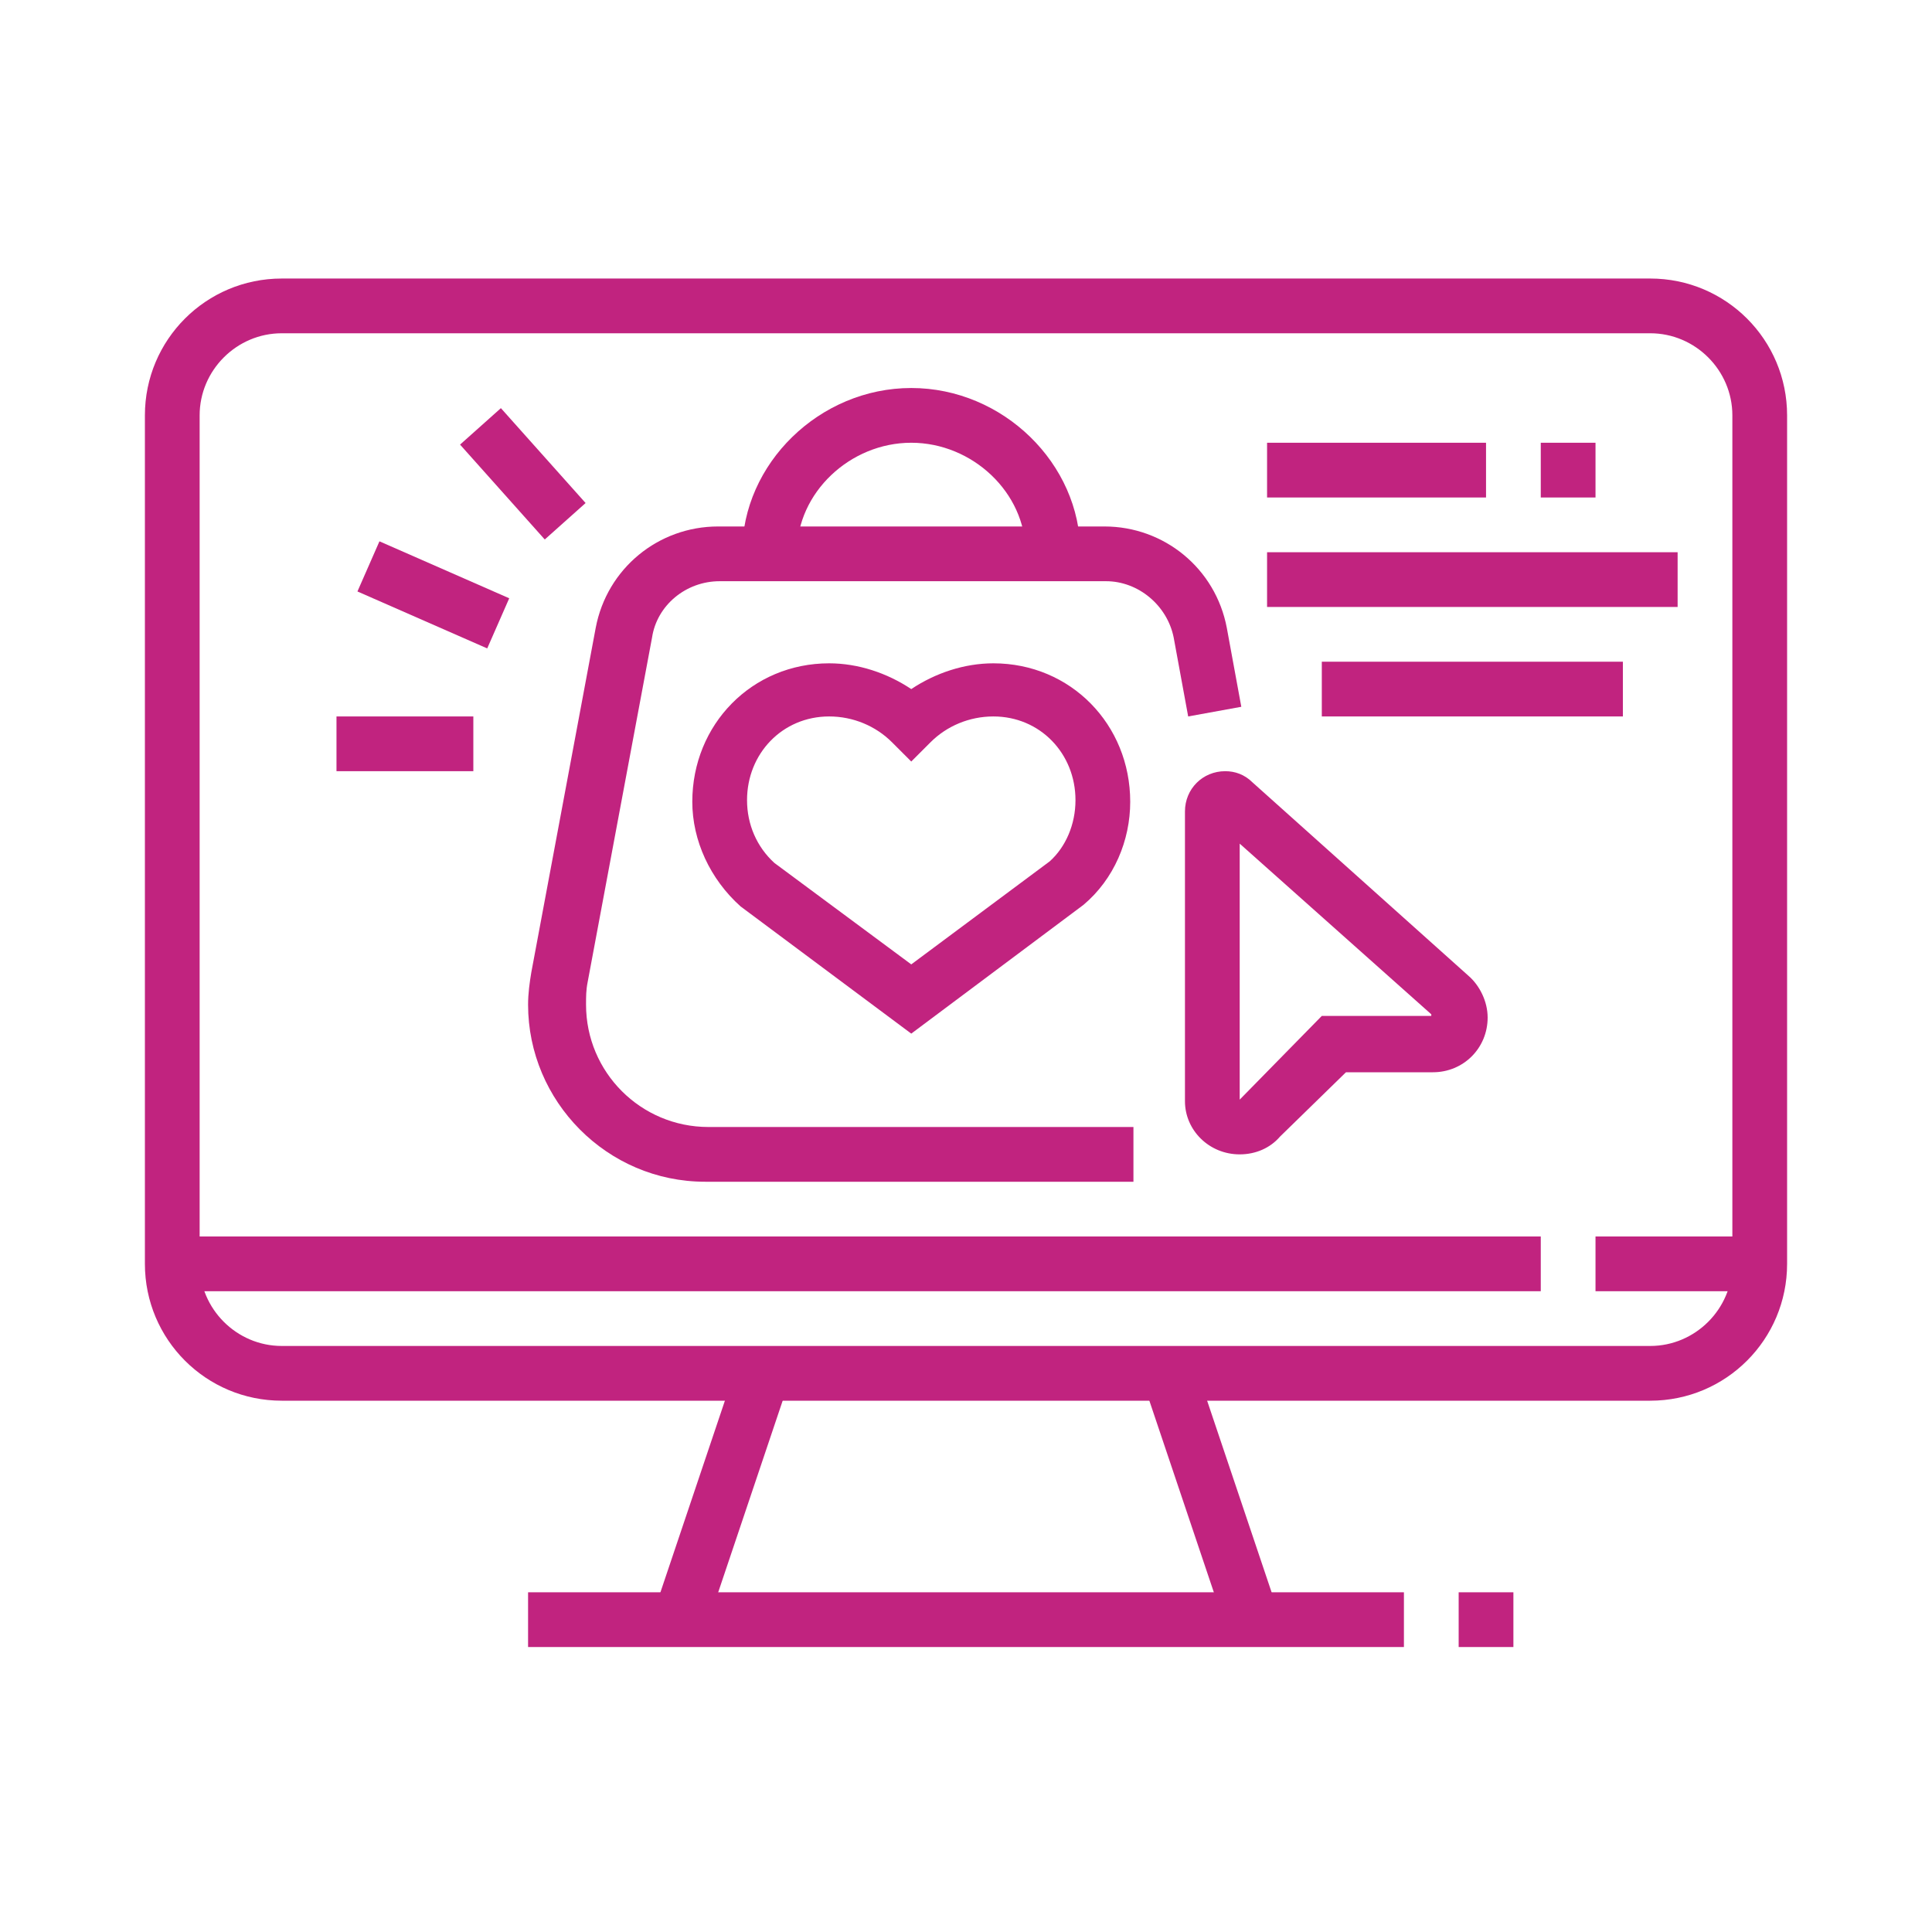<?xml version="1.0" encoding="utf-8"?>
<!-- Generator: Adobe Illustrator 24.1.0, SVG Export Plug-In . SVG Version: 6.00 Build 0)  -->
<svg version="1.1" id="Layer_1" xmlns="http://www.w3.org/2000/svg" xmlns:xlink="http://www.w3.org/1999/xlink" x="0px" y="0px"
	 width="120px" height="120px" viewBox="0 0 120 120" style="enable-background:new 0 0 120 120;" xml:space="preserve">
<style type="text/css">
	.st0{display:none;}
	.st1{display:inline;fill:#C1237F;}
	.st2{fill:#C1237F;}
</style>
<g class="st0">
	<path class="st1" d="M84.5,61.5c-0.5,0-1.1-0.1-1.6-0.3L40.8,47.4c-1.3-0.4-2.4-1.3-3-2.6c-0.6-1.2-0.7-2.6-0.3-3.9l7.2-21.8
		c0.9-2.7,3.8-4.1,6.5-3.3l42.1,13.9c1.3,0.4,2.4,1.3,3,2.6c0.6,1.2,0.7,2.6,0.3,3.9L89.4,58C88.7,60.1,86.7,61.5,84.5,61.5z M84,58
		c0.9,0.3,1.9-0.2,2.2-1.1l7.2-21.8c0.3-0.9-0.2-1.9-1.1-2.2L50.1,19.1c-0.9-0.3-1.9,0.2-2.2,1.1L40.8,42c-0.3,0.9,0.2,1.9,1.1,2.2
		L84,58z"/>
	
		<rect x="38.1" y="47.9" transform="matrix(0.313 -0.95 0.95 0.313 -30.625 79.799)" class="st1" width="3.4" height="26.2"/>
	
		<rect x="69.2" y="56.6" transform="matrix(0.313 -0.95 0.95 0.313 -18.968 116.386)" class="st1" width="3.4" height="29.5"/>
	
		<rect x="52.8" y="50.9" transform="matrix(0.313 -0.95 0.95 0.313 -41.365 108.796)" class="st1" width="3.4" height="64.1"/>
	<rect x="61.1" y="37" transform="matrix(0.313 -0.95 0.95 0.313 -0.2 91.085)" class="st1" width="3.4" height="17.3"/>
	<rect x="47.5" y="39.7" transform="matrix(0.313 -0.95 0.95 0.313 -5.307 75.062)" class="st1" width="3.4" height="3.1"/>
	<rect x="52.6" y="24.3" transform="matrix(0.312 -0.95 0.95 0.312 12.799 69.318)" class="st1" width="3.4" height="3"/>
	
		<rect x="71.3" y="17.9" transform="matrix(0.313 -0.95 0.95 0.313 19.803 91.312)" class="st1" width="3.4" height="28.1"/>
	<path class="st1" d="M93,61.5h-8.5v-3.4H93c0.7,0,1.4-0.5,1.6-1.2l1.9-5.6l3.2,1.1L97.9,58C97.2,60.1,95.3,61.5,93,61.5z"/>
	<path class="st1" d="M101.1,54.7c-3.3,0-6-2.7-6-6c0-2.3,1.1-3.6,2-4.7c0.8-0.9,1.4-1.6,1.4-3c0-2.7-1.4-5.1-3.9-6.7l-2-1.3
		l1.8-2.9l2,1.3c3.5,2.2,5.5,5.6,5.5,9.6c0,2.6-1.3,4.1-2.2,5.2c-0.8,1-1.2,1.5-1.2,2.5c0,1.4,1.1,2.6,2.6,2.6c3,0,6-5.9,6-11.9
		C107,24.5,84.1,19,69.6,19c-4.3,0-8.4,0.7-12,2.1L56.4,18c4-1.6,8.5-2.4,13.3-2.4c19.8,0,40.8,8.3,40.8,23.8
		C110.4,46.8,106.7,54.7,101.1,54.7z"/>
	
		<rect x="4.3" y="57.6" transform="matrix(0.687 -0.727 0.727 0.687 -35.254 36.844)" class="st1" width="41.7" height="3.4"/>
	<rect x="83.2" y="59.8" class="st1" width="3.4" height="44.2"/>
	<rect x="13.5" y="67.8" transform="matrix(0.558 -0.83 0.83 0.558 -40.898 62.356)" class="st1" width="49" height="3.4"/>
	
		<rect x="28.5" y="74.6" transform="matrix(0.326 -0.945 0.945 0.326 -36.004 102.117)" class="st1" width="50.4" height="3.4"/>
	
		<rect x="45" y="78.2" transform="matrix(0.142 -0.99 0.99 0.142 -19.753 137.007)" class="st1" width="48.2" height="3.4"/>
	<rect x="23.7" y="15.6" class="st1" width="3.4" height="8.5"/>
	<rect x="23.7" y="30.9" class="st1" width="3.4" height="8.5"/>
	<rect x="28.8" y="25.8" class="st1" width="8.5" height="3.4"/>
	<rect x="13.5" y="25.8" class="st1" width="8.5" height="3.4"/>
	<rect x="98.5" y="71.7" class="st1" width="3.4" height="6.8"/>
	<rect x="98.5" y="85.3" class="st1" width="3.4" height="6.8"/>
	<rect x="103.6" y="80.2" class="st1" width="6.8" height="3.4"/>
	<rect x="90" y="80.2" class="st1" width="6.8" height="3.4"/>
</g>
<g>
	<path class="st2" d="M102.5,87h-85C12.8,87,9,83.2,9,78.5V25.8c0-4.7,3.8-8.5,8.5-8.5h85c4.7,0,8.5,3.8,8.5,8.5v52.7
		C111,83.2,107.2,87,102.5,87z M17.5,20.7c-2.8,0-5.1,2.3-5.1,5.1v52.7c0,2.8,2.3,5.1,5.1,5.1h85c2.8,0,5.1-2.3,5.1-5.1V25.8
		c0-2.8-2.3-5.1-5.1-5.1H17.5z"/>
	
		<rect x="36.7" y="91.3" transform="matrix(0.319 -0.948 0.948 0.319 -57.62 105.699)" class="st2" width="16.1" height="3.4"/>
	
		<rect x="73.5" y="84.9" transform="matrix(0.948 -0.319 0.319 0.948 -25.738 28.874)" class="st2" width="3.4" height="16.1"/>
	<rect x="32.8" y="98.9" class="st2" width="54.4" height="3.4"/>
	<rect x="90.6" y="98.9" class="st2" width="3.4" height="3.4"/>
	<rect x="10.7" y="76.8" class="st2" width="85" height="3.4"/>
	<rect x="99.1" y="76.8" class="st2" width="10.2" height="3.4"/>
	<path class="st2" d="M70.2,73.4H43.8c-6.1,0-11-5-11-11c0-0.7,0.1-1.4,0.2-2l4-21.4c0.7-3.7,3.9-6.3,7.6-6.3h24
		c3.7,0,6.9,2.6,7.6,6.3l0.9,4.9l-3.3,0.6l-0.9-4.9c-0.4-2-2.2-3.5-4.2-3.5h-24c-2.1,0-3.9,1.5-4.2,3.5l-4,21.4
		c-0.1,0.5-0.1,0.9-0.1,1.4c0,4.2,3.4,7.6,7.6,7.6h26.4V73.4z"/>
	<path class="st2" d="M67.1,34.3h-3.4c0-3.7-3.3-6.8-7.1-6.8s-7.1,3.1-7.1,6.8h-3.4c0-5.5,4.8-10.2,10.5-10.2S67.1,28.8,67.1,34.3z"
		/>
	<path class="st2" d="M56.6,64.2L46,56.3c-1.9-1.7-3-4.1-3-6.5c0-4.8,3.7-8.6,8.5-8.6c1.8,0,3.6,0.6,5.1,1.6c1.5-1,3.3-1.6,5.1-1.6
		c4.8,0,8.5,3.8,8.5,8.6c0,2.4-1,4.8-2.9,6.4L56.6,64.2z M51.5,44.5c-2.9,0-5.1,2.3-5.1,5.2c0,1.5,0.6,2.9,1.7,3.9l8.5,6.3l8.6-6.4
		c1-0.9,1.6-2.3,1.6-3.8c0-2.9-2.2-5.2-5.1-5.2c-1.5,0-2.9,0.6-3.9,1.6l-1.2,1.2l-1.2-1.2C54.4,45.1,53,44.5,51.5,44.5z"/>
	<rect x="78.7" y="27.5" class="st2" width="13.6" height="3.4"/>
	<rect x="95.7" y="27.5" class="st2" width="3.4" height="3.4"/>
	<rect x="78.7" y="34.3" class="st2" width="25.5" height="3.4"/>
	<rect x="82.1" y="41.1" class="st2" width="18.7" height="3.4"/>
	<rect x="20.9" y="44.5" class="st2" width="8.5" height="3.4"/>
	<rect x="25.2" y="32.5" transform="matrix(0.402 -0.916 0.916 0.402 -17.699 46.755)" class="st2" width="3.4" height="8.8"/>
	
		<rect x="30.8" y="25.5" transform="matrix(0.746 -0.666 0.666 0.746 -11.385 29.105)" class="st2" width="3.4" height="7.9"/>
	<path class="st2" d="M77,71.7c-1.9,0-3.4-1.5-3.4-3.3v-18c0-1.4,1.1-2.5,2.5-2.5c0.6,0,1.2,0.2,1.7,0.7l13.4,12
		c0.7,0.6,1.2,1.6,1.2,2.6c0,1.9-1.5,3.4-3.4,3.4h-5.4l-4.1,4C78.9,71.3,78,71.7,77,71.7z M77,52.4v15.9l5.1-5.2h6.8
		c0,0,0-0.1,0-0.1L77,52.4z M75.5,51.1C75.5,51.1,75.5,51.1,75.5,51.1L75.5,51.1z"/>
</g>
<g class="st0">
	
		<rect x="41.7" y="56.8" transform="matrix(0.998 -6.837326e-02 6.837326e-02 0.998 -3.884 3.622)" class="st1" width="18.5" height="3.4"/>
	<path class="st1" d="M71.8,58.7l-0.3-3.4l15.4-1.4c1.6-0.1,3-1.1,3.5-2.6l6.9-17.9c0.1-0.3,0.2-0.6,0.2-1c0-1.5-1.2-2.7-2.7-2.7H34
		v-3.4h60.8c3.3,0,6.1,2.7,6.1,6.1c0,0.7-0.1,1.5-0.4,2.2l-6.9,17.9c-1,2.7-3.5,4.5-6.4,4.7L71.8,58.7z"/>
	<rect x="61.8" y="68.9" class="st1" width="28.9" height="3.4"/>
	<path class="st1" d="M48.5,69.6c-4.6-2.8-8.3-8-9.5-13.4L31.2,24c-1-4.3-3.1-6.1-6.9-6.1H14.1v-3.4h10.2c5.4,0,8.8,2.9,10.2,8.7
		l7.8,32.3c1,4.5,4.1,8.9,7.9,11.2L48.5,69.6z"/>
	<path class="st1" d="M80.4,82.5c-3.8,0-6.8-3.1-6.8-6.8s3.1-6.8,6.8-6.8c3.8,0,6.8,3.1,6.8,6.8S84.2,82.5,80.4,82.5z M80.4,72.3
		c-1.9,0-3.4,1.5-3.4,3.4s1.5,3.4,3.4,3.4c1.9,0,3.4-1.5,3.4-3.4S82.3,72.3,80.4,72.3z"/>
	<rect x="35.6" y="33.2" class="st1" width="32.9" height="3.4"/>
	<rect x="71.9" y="33.2" class="st1" width="3.4" height="3.4"/>
	<rect x="78.7" y="33.2" class="st1" width="3.4" height="3.4"/>
	<rect x="85.5" y="33.2" class="st1" width="3.4" height="3.4"/>
	<path class="st1" d="M42.8,110.2l-2-2.8c1.9-1.3,6.1-4,8.7-4.6c10.5-2.1,12.5-3.8,16.3-7.8c0.7-0.7,1.1-1.6,1.1-2.4
		c0-0.6-0.2-1.3-0.6-1.9l-8.3-11.2c-0.8-1.1-1.2-2.5-1.2-3.9c0-1.5,0.7-3.1,1.8-4.2l10.8-10.4c0.6-0.6,1-1.5,1-2.4
		c0-1.9-1.5-3.4-3.4-3.4h0c-0.9,0-1.7,0.4-2.4,1l-23.1,22c-0.6,0.5-1.3,0.8-2.1,0.8c-1.7,0-3-1.3-3-3v-8.9c0-1.9-1.5-3.4-3.4-3.4h0
		c-0.9,0-1.8,0.4-2.4,1c-0.6,0.6-1,1.5-1,2.4v27.2c0,2.5-0.8,7-3.2,9.2L24,101c1.2-1.1,2.1-4.4,2-6.6V67.2c0-1.8,0.7-3.5,2-4.8
		c1.3-1.3,3-2,4.8-2h0c3.7,0,6.8,3.1,6.8,6.8v8L62,53.8c1.3-1.3,3-2,4.8-2c0,0,0,0,0,0c3.8,0,6.8,3.1,6.8,6.8c0,1.8-0.7,3.5-2,4.8
		L60.8,73.9c-0.5,0.5-0.8,1.2-0.8,1.8c0,0.8,0.2,1.4,0.6,1.9L69,88.8c0.8,1.2,1.2,2.5,1.2,3.8c0,1.8-0.7,3.5-2,4.8
		c-4.4,4.6-7.1,6.5-18,8.8C48.5,106.6,45.1,108.5,42.8,110.2z M38.9,75.8C38.9,75.8,38.9,75.8,38.9,75.8L38.9,75.8z"/>
	<polygon class="st1" points="20.9,63.8 17.5,63.8 17.5,67.2 20.9,67.2 20.9,63.8 	"/>
	<polygon class="st1" points="22.6,77.4 19.2,77.4 19.2,80.8 22.6,80.8 22.6,77.4 	"/>
	<polygon class="st1" points="22.6,50.2 19.2,50.2 19.2,53.6 22.6,53.6 22.6,50.2 	"/>
	<polygon class="st1" points="29.4,38.3 26,38.3 26,41.7 29.4,41.7 29.4,38.3 	"/>
	<polygon class="st1" points="63.4,106.3 60,106.3 60,109.7 63.4,109.7 63.4,106.3 	"/>
	<polygon class="st1" points="77,104.6 73.6,104.6 73.6,108 77,108 77,104.6 	"/>
	<polygon class="st1" points="105.9,63.8 102.5,63.8 102.5,67.2 105.9,67.2 105.9,63.8 	"/>
	<polygon class="st1" points="104.2,77.4 100.8,77.4 100.8,80.8 104.2,80.8 104.2,77.4 	"/>
	<polygon class="st1" points="104.2,50.2 100.8,50.2 100.8,53.6 104.2,53.6 104.2,50.2 	"/>
	<polygon class="st1" points="97.4,89.3 94,89.3 94,92.7 97.4,92.7 97.4,89.3 	"/>
	<polygon class="st1" points="88.9,97.8 85.5,97.8 85.5,101.2 88.9,101.2 88.9,97.8 	"/>
	<rect x="66.8" y="9.4" class="st1" width="3.4" height="10.2"/>
	<rect x="55.8" y="11.1" transform="matrix(0.969 -0.246 0.246 0.969 -2.204 14.626)" class="st1" width="3.4" height="10"/>
	<rect x="74.5" y="14.4" transform="matrix(0.246 -0.969 0.969 0.246 44.33 89.26)" class="st1" width="10" height="3.4"/>
</g>
<g class="st0">
	<path class="st1" d="M100.4,59.9c-1.8-3.9-4.6-8.2-7.6-11.8l2.6-2.2c3.3,3.9,6.1,8.3,8.1,12.5L100.4,59.9z"/>
	<path class="st1" d="M104.5,83.9c-3.8-4.4-6.4-11.3-8.3-16.4c-0.5-1.4-1-2.6-1.4-3.7C92,57.2,84.3,46.5,76,43.5l1.2-3.2
		c9.9,3.6,18,15.5,20.7,22.2c0.4,1.1,0.9,2.4,1.5,3.8c1.8,4.8,4.3,11.4,7.7,15.3L104.5,83.9z"/>
	<rect x="13" y="97.2" class="st1" width="3.4" height="3.4"/>
	<path class="st1" d="M33.4,107.4c-3.8,0-6.8-3.1-6.8-6.8V75.1c0-2.8-2.3-5.1-5.1-5.1s-5.1,2.3-5.1,5.1v18.7H13V75.1
		c0-4.7,3.8-8.5,8.5-8.5s8.5,3.8,8.5,8.5v25.5c0,1.9,1.5,3.4,3.4,3.4c0.3,0,0.6,0,0.9-0.1l0.9,3.3C34.6,107.3,34,107.4,33.4,107.4z"
		/>
	<path class="st1" d="M75.9,66.6h-3.4c0-4.7-1.5-6.4-4.4-7.8l1.5-3C74.1,58,75.9,61.1,75.9,66.6z"/>
	<rect x="45.3" y="15.6" class="st1" width="3.4" height="3.4"/>
	<rect x="45.3" y="22.4" class="st1" width="3.4" height="6.8"/>
	<rect x="18.9" y="19" transform="matrix(0.707 -0.707 0.707 0.707 -9.157 20.83)" class="st1" width="3.4" height="5"/>
	<rect x="27.5" y="25.1" transform="matrix(0.707 -0.707 0.707 0.707 -12.728 29.451)" class="st1" width="3.4" height="10"/>
	<rect x="13" y="44.5" class="st1" width="3.4" height="3.4"/>
	<rect x="19.8" y="44.5" class="st1" width="6.8" height="3.4"/>
	<path class="st1" d="M45.9,71.7l-2.3,0c-2.8,0-5.1-2.3-5.1-5.1c0-0.5,0.1-0.9,0.2-1.3l5.2-19.1c0.7-2.5,2.7-4.4,5.2-4.9L60.3,39
		l0.7,3.3l-11.3,2.3c-1.2,0.3-2.3,1.2-2.6,2.4l-5.2,19.1c0,0.1-0.1,0.3-0.1,0.4c0,0.9,0.8,1.7,1.7,1.7l2.4,0L45.9,71.7z"/>
	
		<rect x="44.3" y="78.9" transform="matrix(0.447 -0.894 0.894 0.447 -51.761 88.916)" class="st1" width="3.4" height="14.8"/>
	<path class="st1" d="M40.2,100.6c-1.9,0-3.4-1.5-3.4-3.4V85.3c0-0.5,0.1-1.1,0.4-1.5l32.3-64.6c0.6-1.2,1.7-1.9,3-1.9
		c0.5,0,1.1,0.1,1.5,0.4l10.2,5.1c1.2,0.6,1.9,1.7,1.9,3c0,0.5-0.1,1.1-0.4,1.5L62.4,74l-3-1.5l23.3-46.7l-10.2-5.1L40.2,85.3v11.9
		l10.2-6.8l5.1-10.1l3,1.5l-5.1,10.1c-0.3,0.5-0.7,1-1.2,1.3L42.1,100C41.5,100.4,40.9,100.6,40.2,100.6z"/>
	<path class="st1" d="M93.4,106.9c-3.4-3.4-10-7.6-15.1-8.5C71.1,97.1,68,93.7,64.8,90c-2.6-3-5.4-6-10.9-8.7
		c-2.2-1-3.5-3.1-3.5-5.4c0-4.1,4.2-7.3,8.5-5.4c2.9,1.3,7.4,2.8,10.2,2.8c1,0,3-0.3,4.7-2.1l2.5,2.3c-1.9,2.1-4.5,3.2-7.2,3.2
		c-4.2,0-9.9-2.4-11.6-3.1c-0.4-0.2-0.8-0.3-1.2-0.3c-1.4,0-2.6,1.1-2.6,2.6c0,1.2,0.8,2,1.6,2.4c6.1,2.9,9.2,6.4,12,9.5
		c3.1,3.4,5.5,6.1,11.6,7.3c5.9,1.1,13.1,5.7,16.9,9.5L93.4,106.9z"/>
	<path class="st1" d="M83.1,24.1l-3-1.5l2.6-5.3l-3.4-1.7l-2.6,5.3l-3-1.5l2.6-5.3c0.8-1.6,2.9-2.3,4.6-1.5l3.4,1.7
		c1.2,0.6,1.9,1.7,1.9,3c0,0.5-0.1,1.1-0.4,1.5L83.1,24.1z"/>
</g>
<g class="st0">
	<path class="st1" d="M87.2,84.5H77v-3.4h10.2c0.9,0,1.7-0.8,1.7-1.7v-34c0-0.9-0.8-1.7-1.7-1.7H32.8c-0.9,0-1.7,0.8-1.7,1.7v34
		c0,0.9,0.8,1.7,1.7,1.7H43v3.4H32.8c-2.8,0-5.1-2.3-5.1-5.1v-34c0-2.8,2.3-5.1,5.1-5.1h54.4c2.8,0,5.1,2.3,5.1,5.1v34
		C92.3,82.2,90,84.5,87.2,84.5z"/>
	<rect x="32.8" y="94.7" class="st1" width="3.4" height="10.2"/>
	<rect x="15" y="97.2" transform="matrix(0.707 -0.707 0.707 0.707 -64.055 43.149)" class="st1" width="10.1" height="3.4"/>
	<rect x="14.1" y="82.8" class="st1" width="10.2" height="3.4"/>
	<rect x="83.8" y="14.7" class="st1" width="3.4" height="10.2"/>
	<rect x="94.9" y="19" transform="matrix(0.707 -0.707 0.707 0.707 14.626 76.736)" class="st1" width="10.1" height="3.4"/>
	<rect x="95.7" y="33.4" class="st1" width="10.2" height="3.4"/>
	<path class="st1" d="M80.4,41.9H77V31.7c0-9.4-7.6-17-17-17s-17,7.6-17,17h-3.4c0-11.3,9.2-20.4,20.4-20.4s20.4,9.2,20.4,20.4V41.9
		z"/>
	<path class="st1" d="M68.5,41.9h-3.4V31.7c0-2.8-2.3-5.1-5.1-5.1s-5.1,2.3-5.1,5.1h-3.4c0-4.7,3.8-8.5,8.5-8.5s8.5,3.8,8.5,8.5
		V41.9z"/>
	<path class="st1" d="M78.7,108.3h-3.4V77.7c0-4.9-2.2-9.3-6.1-12.2l2-2.7c4.8,3.6,7.5,9,7.5,15V108.3z"/>
	<path class="st1" d="M44.7,108.3h-3.4V77.7c0-5.9,2.7-11.4,7.5-15l2,2.7c-3.9,2.9-6.1,7.4-6.1,12.2V108.3z"/>
	<path class="st1" d="M60,91.3c-6.6,0-11.9-5.3-11.9-11.9V59c0-1.9,1.5-3.4,3.4-3.4h17c1.9,0,3.4,1.5,3.4,3.4v20.4
		C71.9,85.9,66.6,91.3,60,91.3z M51.5,59v20.4c0,4.7,3.8,8.5,8.5,8.5s8.5-3.8,8.5-8.5V59H51.5z"/>
	<rect x="49.9" y="79.4" class="st1" width="8.4" height="3.4"/>
	<polygon class="st1" points="15.8,30 12.4,30 12.4,33.4 15.8,33.4 15.8,30 	"/>
	<polygon class="st1" points="15.8,23.2 12.4,23.2 12.4,26.6 15.8,26.6 15.8,23.2 	"/>
	<polygon class="st1" points="15.8,16.4 12.4,16.4 12.4,19.8 15.8,19.8 15.8,16.4 	"/>
	<polygon class="st1" points="107.6,101.5 104.2,101.5 104.2,104.9 107.6,104.9 107.6,101.5 	"/>
	<polygon class="st1" points="107.6,94.7 104.2,94.7 104.2,98.1 107.6,98.1 107.6,94.7 	"/>
	<polygon class="st1" points="107.6,87.9 104.2,87.9 104.2,91.3 107.6,91.3 107.6,87.9 	"/>
	<polygon class="st1" points="85.5,101.5 82.1,101.5 82.1,104.9 85.5,104.9 85.5,101.5 	"/>
	<polygon class="st1" points="85.5,94.7 82.1,94.7 82.1,98.1 85.5,98.1 85.5,94.7 	"/>
	<polygon class="st1" points="85.5,87.9 82.1,87.9 82.1,91.3 85.5,91.3 85.5,87.9 	"/>
	<polygon class="st1" points="99.1,69.2 95.7,69.2 95.7,72.6 99.1,72.6 99.1,69.2 	"/>
	<polygon class="st1" points="99.1,62.4 95.7,62.4 95.7,65.8 99.1,65.8 99.1,62.4 	"/>
	<polygon class="st1" points="99.1,55.6 95.7,55.6 95.7,59 99.1,59 99.1,55.6 	"/>
</g>
</svg>
